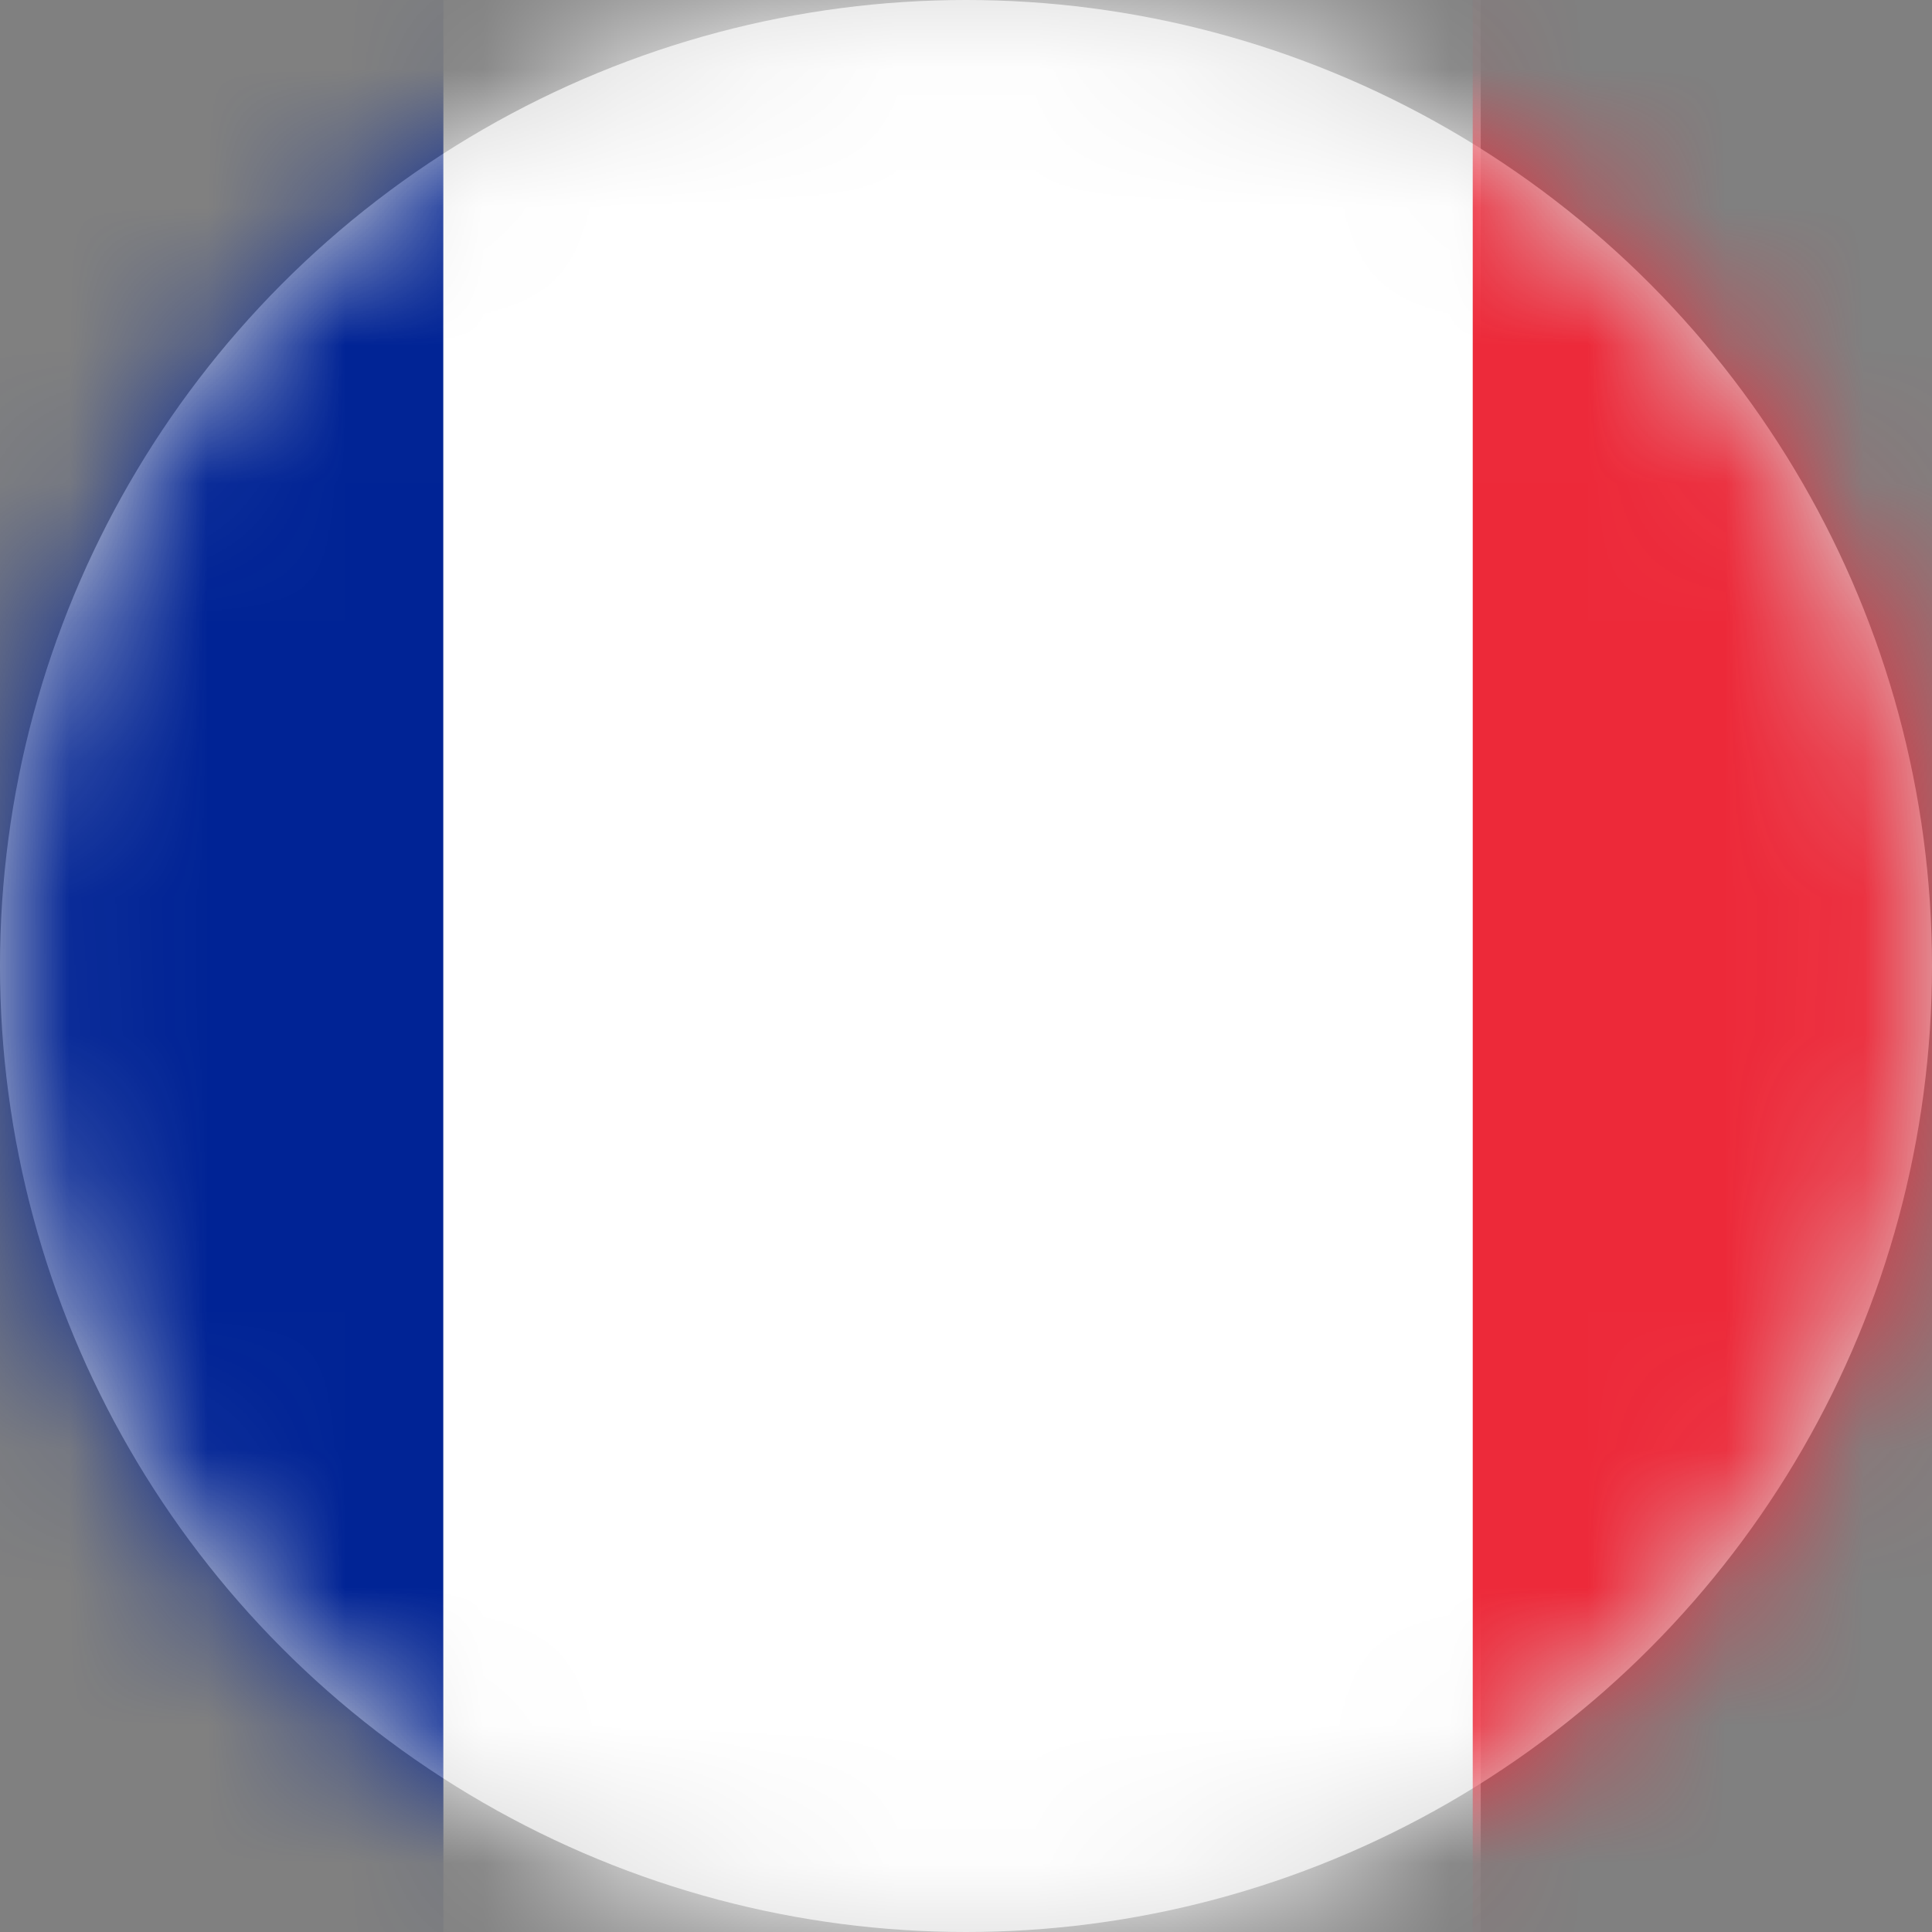 <?xml version="1.0" encoding="UTF-8"?>
<svg width="14px" height="14px" viewBox="0 0 14 14" version="1.1" xmlns="http://www.w3.org/2000/svg" xmlns:xlink="http://www.w3.org/1999/xlink">
    <rect x="0" y="0" width="14" height="14" fill="#808080" stroke="none"/>
    <!-- Generator: Sketch 52.5 (67469) - http://www.bohemiancoding.com/sketch -->
    <title>fr</title>
    <desc>Created with Sketch.</desc>
    <defs>
        <circle id="path-1" cx="7" cy="7" r="7"></circle>
    </defs>
    <g id="(MVP-v2.1)-Lotto247-Desktop" stroke="none" stroke-width="1" fill="none" fill-rule="evenodd">
        <g id="(MVP-v2.1)-Lotto247-(Language-drop-down)" transform="translate(-1024, -261)">
            <g id="Language-select-dropdown" transform="translate(1010, 61)">
                <g id="fr" transform="translate(14, 200)">
                    <mask id="mask-2" fill="white">
                        <use xlink:href="#path-1"></use>
                    </mask>
                    <use id="Mask-Copy-4" fill="#D8D8D8" fill-rule="nonzero" xlink:href="#path-1"></use>
                    <polygon id="Fill-1" fill="#002395" mask="url(#mask-2)" points="-4.303 14.057 3.213 14.057 3.213 0 -4.303 0"></polygon>
                    <polygon id="Fill-2" fill="#FFFFFF" mask="url(#mask-2)" points="3.213 14.057 10.73 14.057 10.73 0 3.213 0"></polygon>
                    <polygon id="Fill-3" fill="#ED2939" mask="url(#mask-2)" points="10.672 14.057 18.189 14.057 18.189 0 10.672 0"></polygon>
                </g>
            </g>
        </g>
    </g>
</svg>